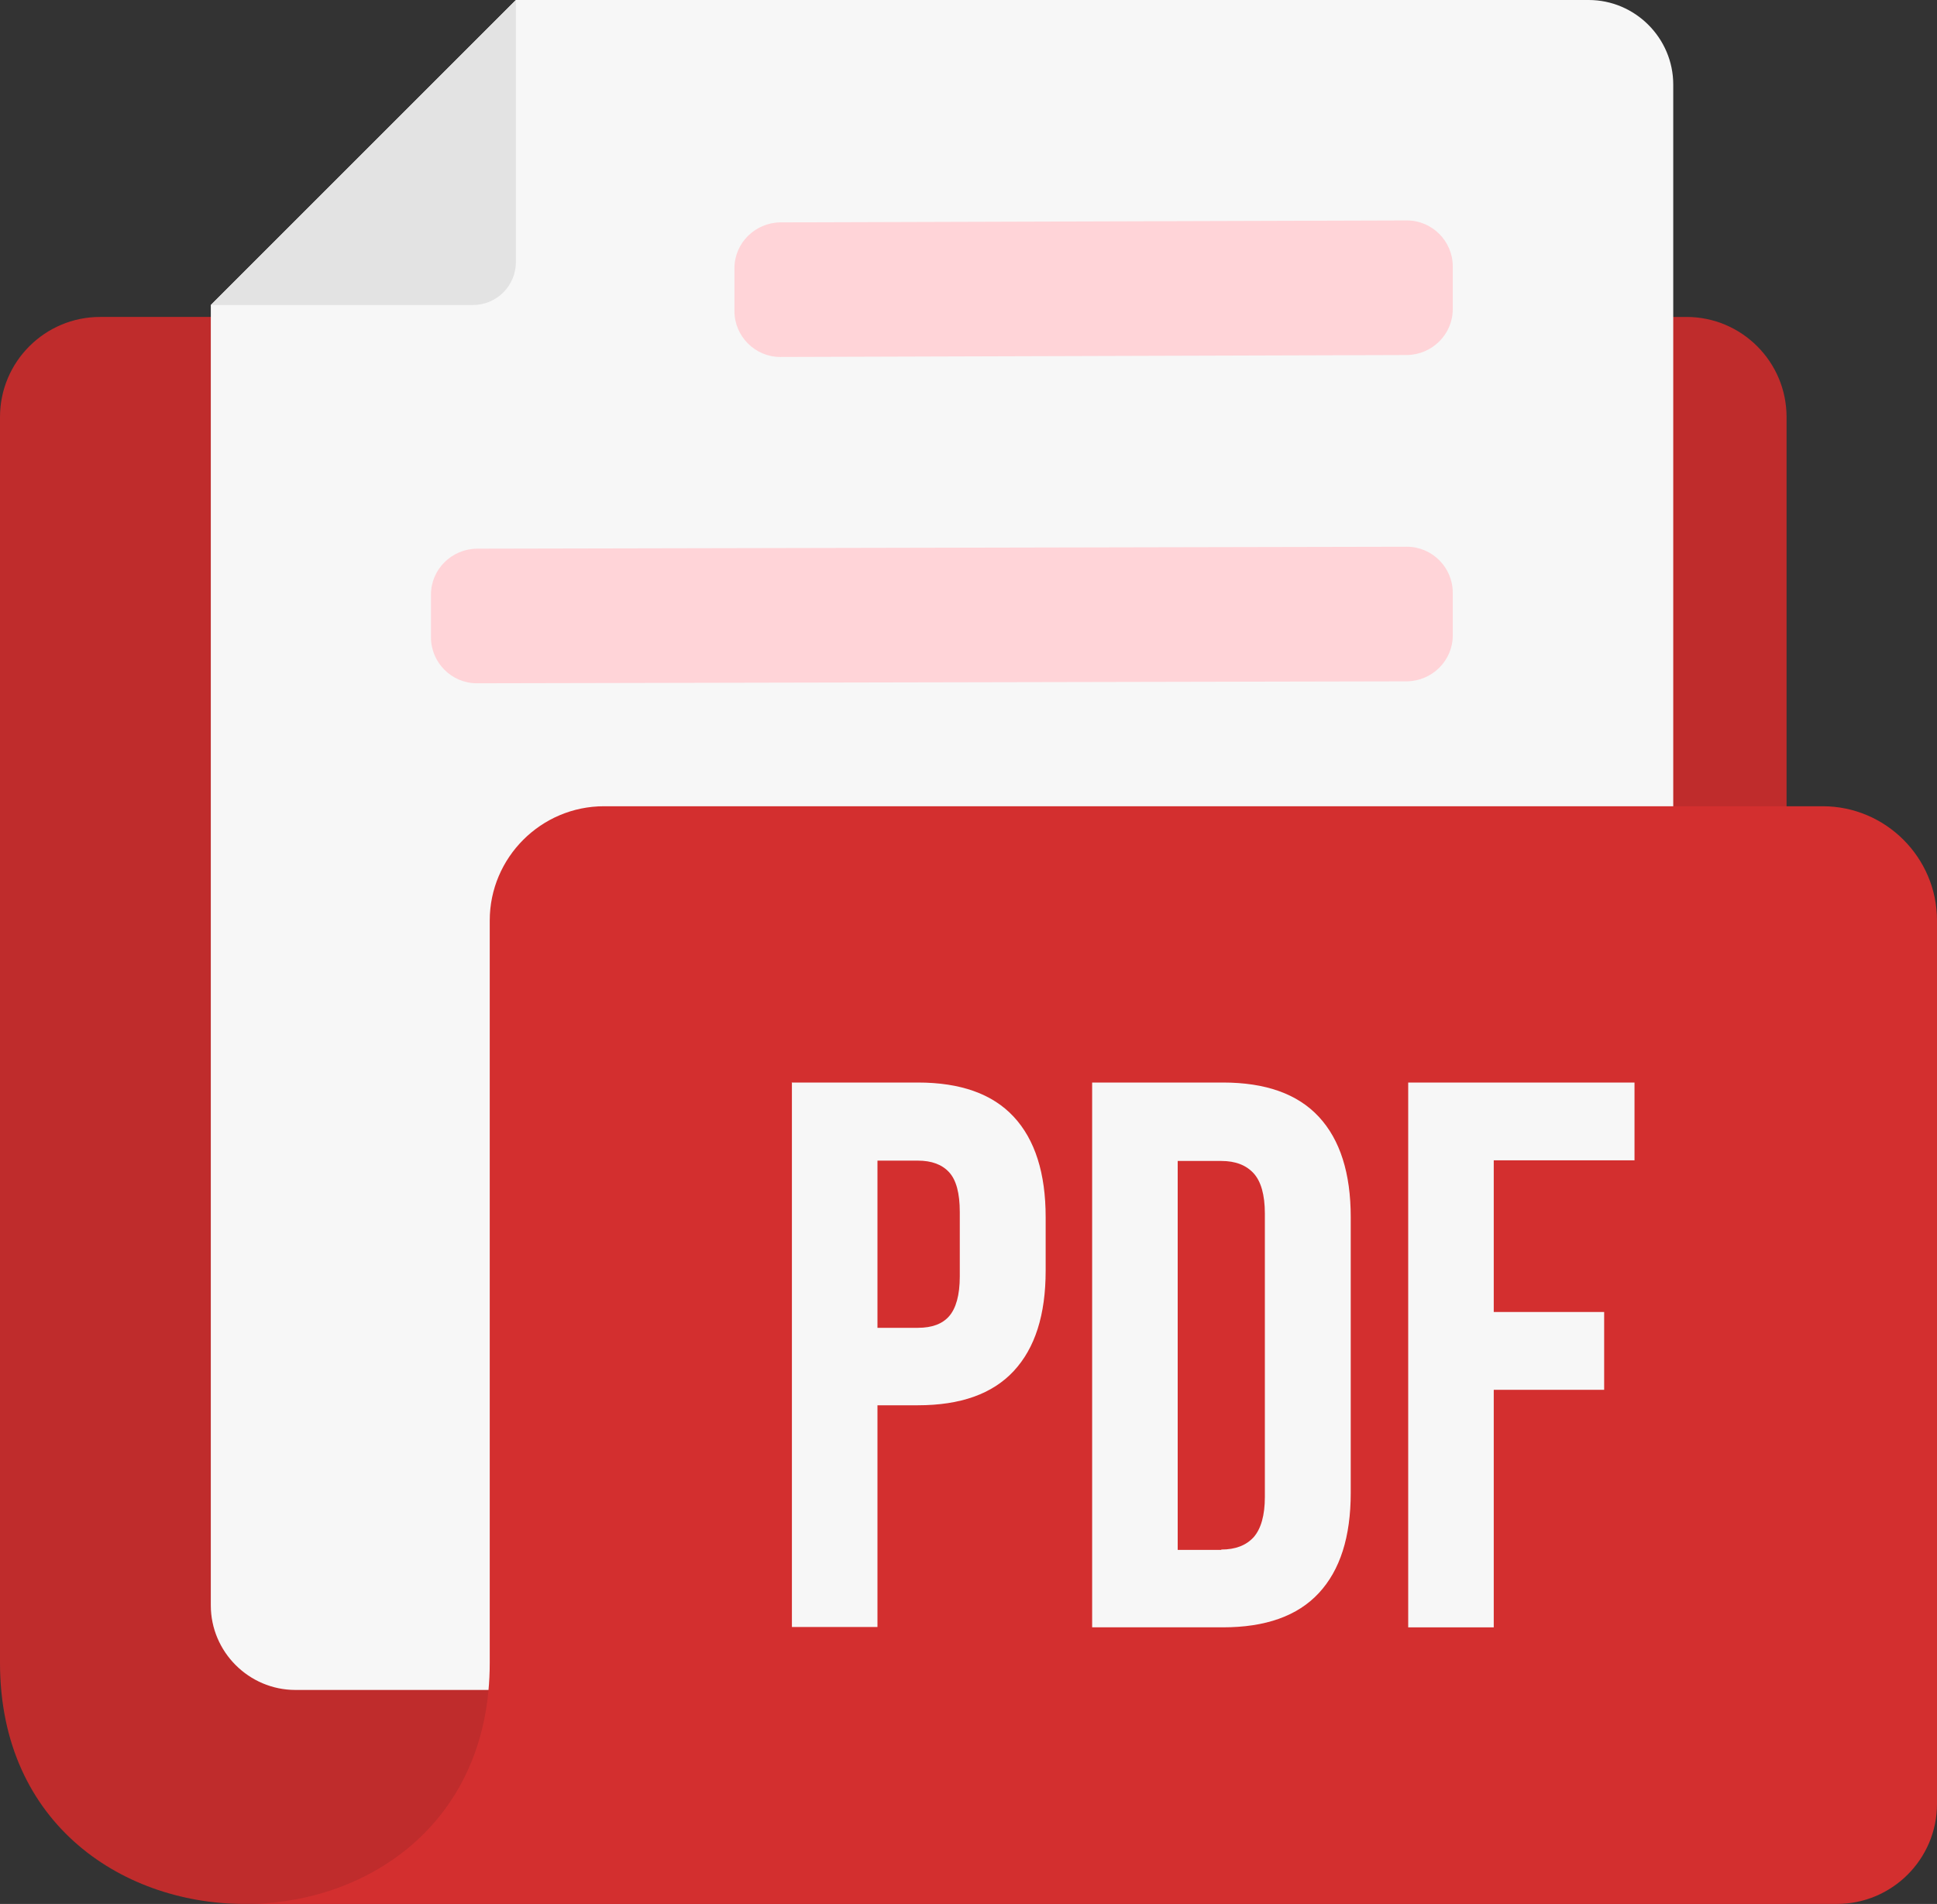 <?xml version="1.0" encoding="UTF-8"?>
<svg id="_レイヤー_2" data-name="レイヤー 2" xmlns="http://www.w3.org/2000/svg" width="60" height="58.99" viewBox="0 0 60 58.99">
  <rect x="0" y="0" width="60" height="58.99" fill="#333333" stroke="none"/>
  <defs>
    <style>
      .cls-1 {
        fill: #e3e3e3;
      }

      .cls-1, .cls-2, .cls-3, .cls-4, .cls-5 {
        fill-rule: evenodd;
      }

      .cls-2 {
        fill: #bf2c2c;
      }

      .cls-3 {
        fill: #ffd4d8;
      }

      .cls-4, .cls-6 {
        fill: #f7f7f7;
      }

      .cls-5 {
        fill: #d32f2f;
      }
    </style>
  </defs>
  <g id="_レイヤー_1-2" data-name="レイヤー 1">
    <g id="Layer_1">
      <g id="_2392292969184" data-name=" 2392292969184">
        <path class="cls-2" d="M7.72,9.82h44.52c1.71,0,3.1,1.39,3.1,3.1v46.07H7.72c-3.84.06-7.72-2.43-7.72-7.47V12.92c0-1.71,1.39-3.1,3.1-3.1h4.62Z"/>
        <path class="cls-4" d="M49.2,0H15.98L6.53,9.45v40.29c0,1.44,1.18,2.62,2.62,2.62h40.06c1.44,0,2.62-1.18,2.62-2.62V2.62c0-1.44-1.18-2.62-2.62-2.62h0Z"/>
        <path class="cls-1" d="M6.53,9.45h8.12c.73,0,1.33-.59,1.33-1.33V0L6.53,9.45Z"/>
        <path class="cls-5" d="M60,28.51v27.38c0,1.71-1.39,3.1-3.1,3.1H7.81c3.71-.09,7.36-2.59,7.36-7.47v-23c0-1.95,1.59-3.54,3.54-3.54h37.75c1.95,0,3.54,1.59,3.54,3.54Z"/>
        <path class="cls-3" d="M24.17,6.89l19.41-.06c.78,0,1.42.64,1.42,1.42v1.33c0,.78-.64,1.41-1.42,1.42l-19.41.06c-.78,0-1.42-.64-1.42-1.42v-1.33c0-.78.64-1.41,1.42-1.42Z"/>
        <path class="cls-3" d="M14.77,17l28.81-.06c.78,0,1.42.64,1.42,1.42v1.33c0,.78-.64,1.41-1.42,1.42l-28.81.06c-.78,0-1.42-.64-1.42-1.42v-1.33c0-.78.64-1.41,1.42-1.42Z"/>
        <path class="cls-6" d="M24.52,33.54h3.91c1.32,0,2.31.35,2.97,1.06s.99,1.75.99,3.11v1.66c0,1.37-.33,2.4-.99,3.11s-1.65,1.06-2.97,1.06h-1.25v6.87h-2.65v-16.88h0ZM28.43,41.14c.44,0,.76-.12.97-.36s.33-.65.33-1.23v-2c0-.58-.11-.99-.33-1.23-.22-.24-.54-.36-.97-.36h-1.25v5.18h1.25ZM33.83,33.54h4.05c1.32,0,2.31.35,2.97,1.06s.99,1.75.99,3.11v8.54c0,1.37-.33,2.4-.99,3.11s-1.65,1.06-2.97,1.06h-4.05v-16.88h0ZM37.83,48.01c.44,0,.77-.13,1-.38.23-.26.35-.68.35-1.25v-8.78c0-.58-.12-1-.35-1.25s-.56-.38-1-.38h-1.35v12.05h1.35ZM43.62,33.54h7.01v2.41h-4.36v4.7h3.42v2.41h-3.42v7.36h-2.65v-16.88Z"/>
      </g>
    </g>
  </g>
</svg>